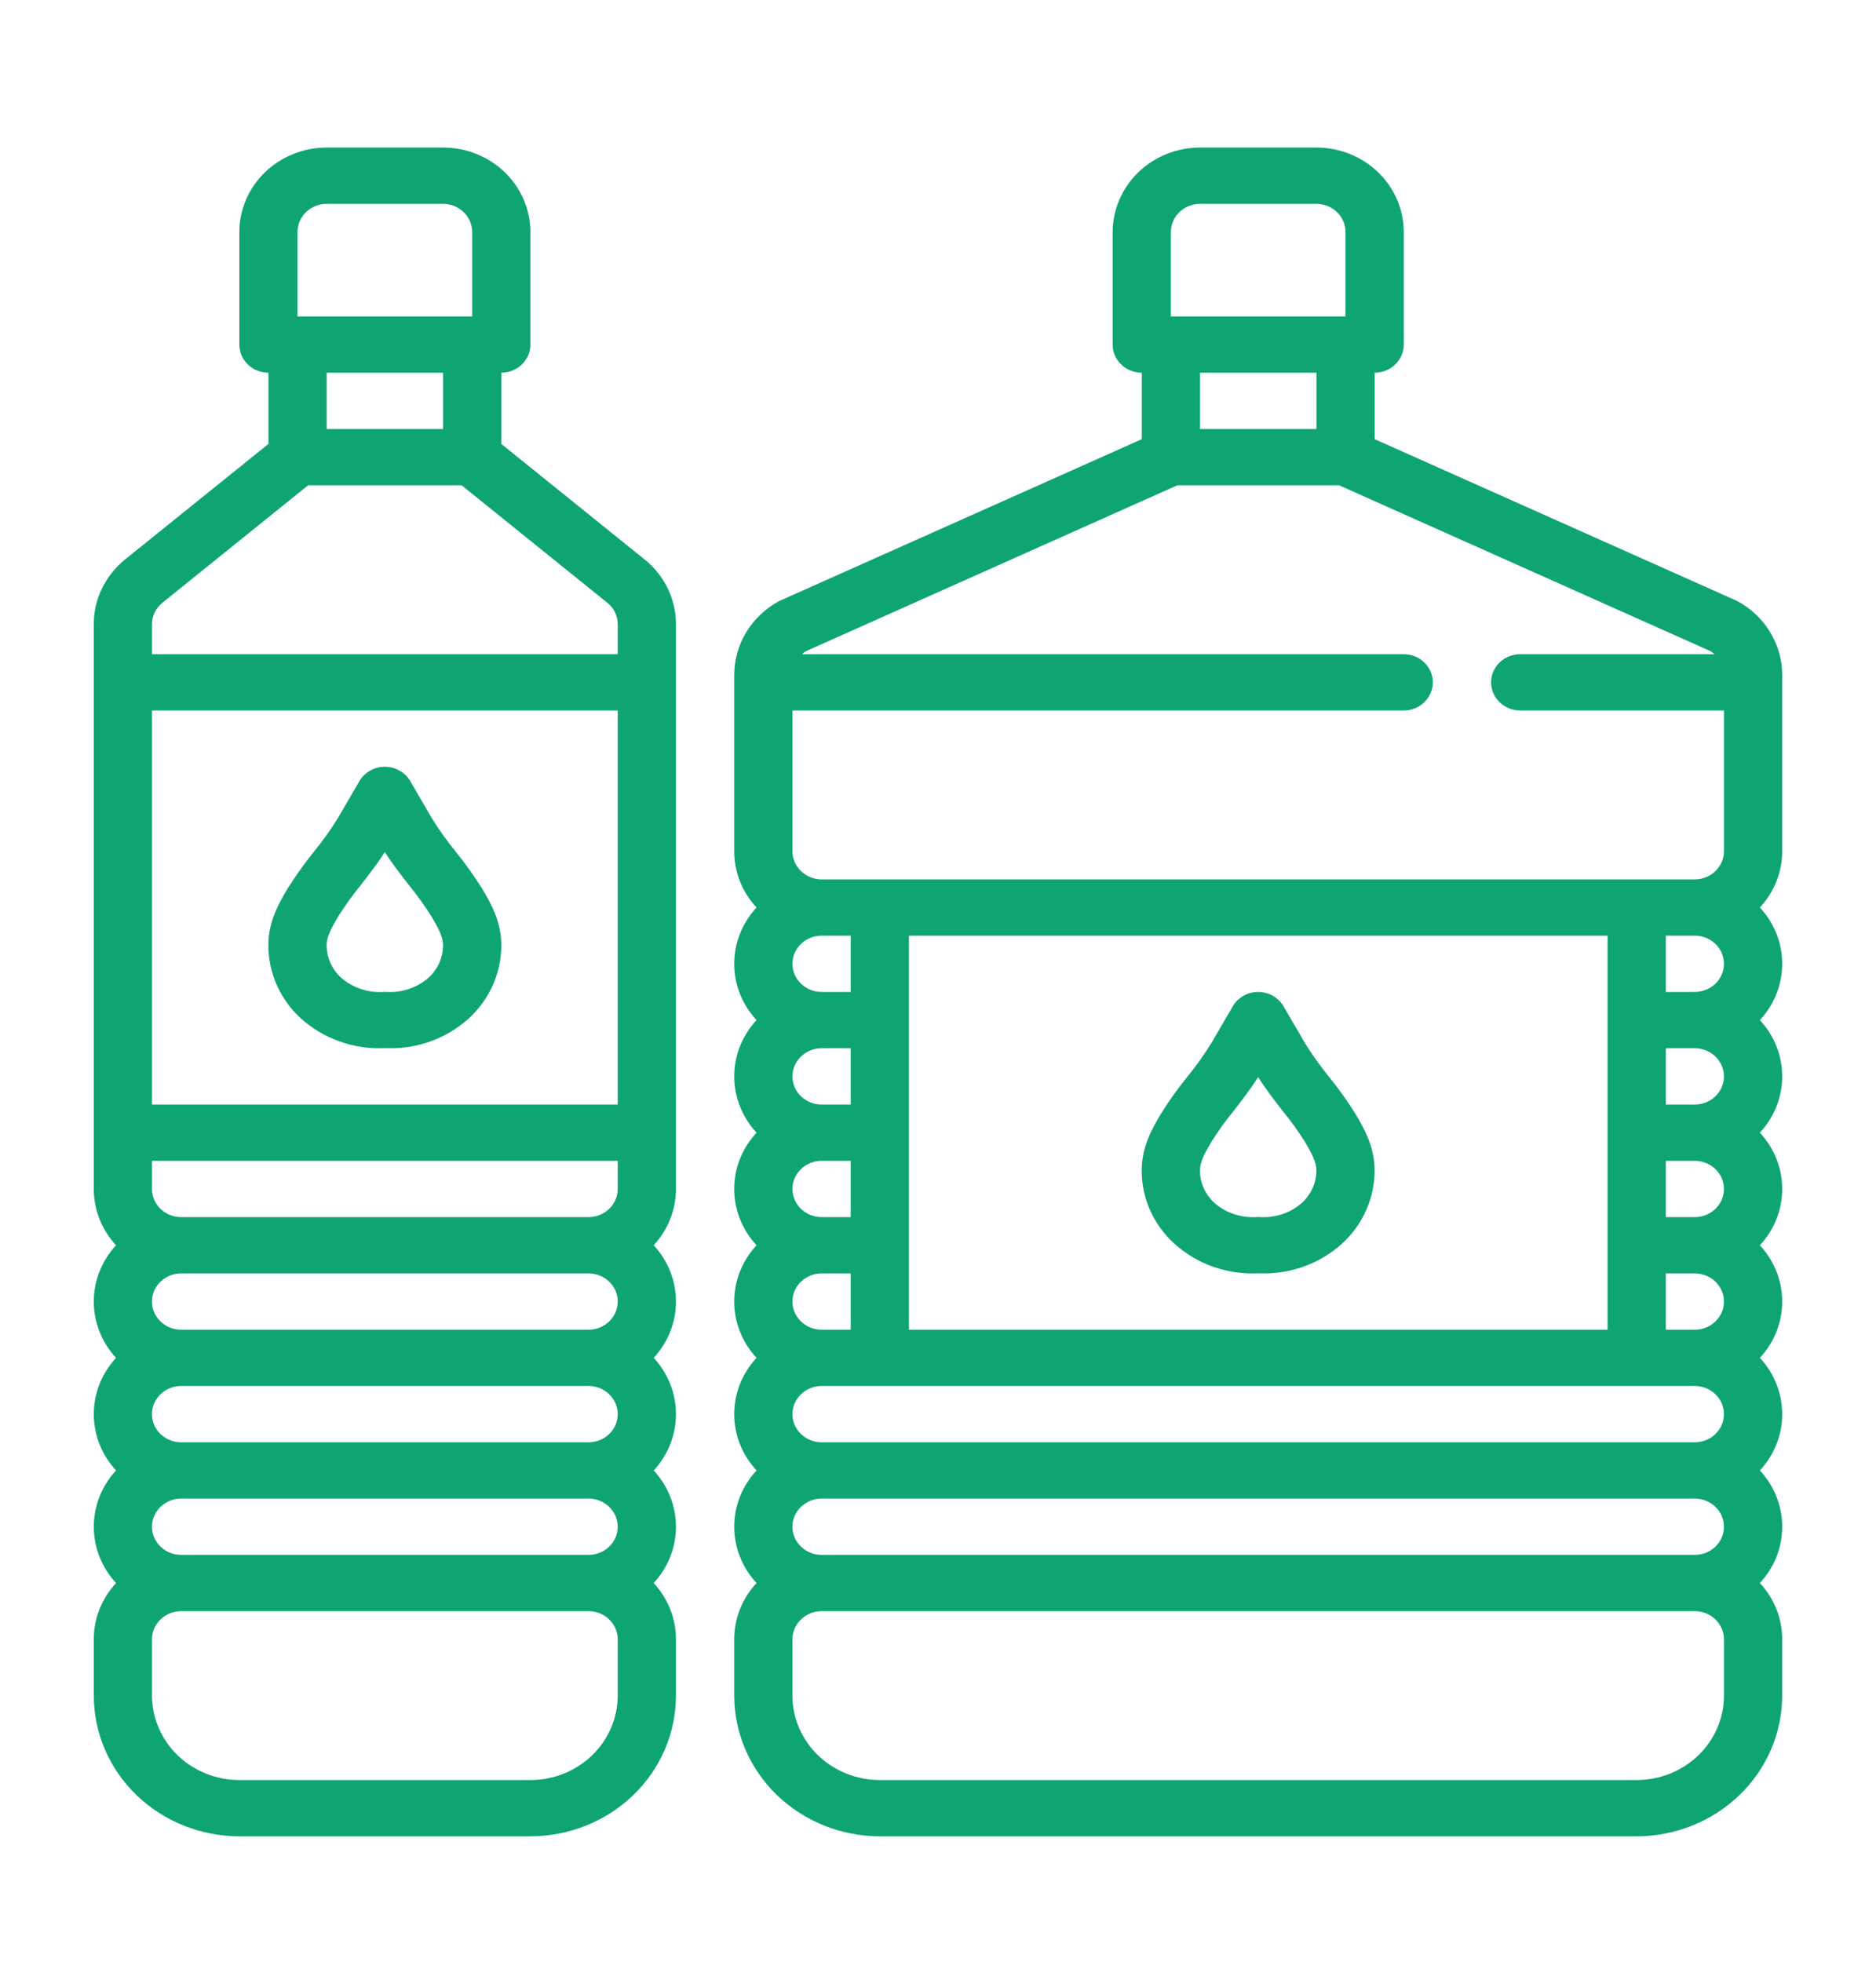 <svg width="22" height="23" viewBox="0 0 22 23" fill="none" xmlns="http://www.w3.org/2000/svg">
<g clip-path="url(#clip0_4154_4217)">
<g clip-path="url(#clip1_4154_4217)">
<path d="M2.807 21.53H6.22C6.673 21.529 7.107 21.355 7.427 21.046C7.747 20.737 7.927 20.317 7.927 19.88V19.22C7.927 18.976 7.834 18.741 7.666 18.56C7.834 18.379 7.927 18.144 7.927 17.9C7.927 17.656 7.834 17.421 7.666 17.24C7.834 17.059 7.927 16.824 7.927 16.58C7.927 16.336 7.834 16.101 7.666 15.92C7.834 15.739 7.927 15.504 7.927 15.26C7.927 15.016 7.834 14.781 7.666 14.6C7.834 14.419 7.927 14.184 7.927 13.94V7.319C7.927 7.174 7.894 7.031 7.831 6.899C7.767 6.768 7.674 6.651 7.559 6.559L5.879 5.205V4.37C5.969 4.37 6.056 4.335 6.12 4.273C6.184 4.211 6.22 4.128 6.22 4.04V2.72C6.22 2.458 6.112 2.206 5.92 2.02C5.728 1.835 5.468 1.73 5.196 1.73H3.831C3.559 1.73 3.299 1.835 3.107 2.02C2.915 2.206 2.807 2.458 2.807 2.72V4.04C2.807 4.128 2.842 4.211 2.906 4.273C2.971 4.335 3.057 4.37 3.148 4.37V5.205L1.468 6.558C1.353 6.651 1.26 6.768 1.196 6.899C1.132 7.03 1.099 7.174 1.1 7.319V13.94C1.099 14.184 1.193 14.419 1.361 14.6C1.193 14.781 1.1 15.016 1.1 15.26C1.1 15.504 1.193 15.739 1.361 15.92C1.193 16.101 1.1 16.336 1.1 16.58C1.1 16.824 1.193 17.059 1.361 17.24C1.193 17.421 1.1 17.656 1.1 17.9C1.1 18.144 1.193 18.379 1.361 18.56C1.193 18.741 1.099 18.976 1.1 19.22V19.88C1.1 20.317 1.28 20.737 1.6 21.046C1.92 21.355 2.354 21.529 2.807 21.53ZM7.244 19.88C7.244 20.142 7.136 20.394 6.944 20.58C6.752 20.765 6.492 20.87 6.22 20.87H2.807C2.535 20.87 2.275 20.765 2.083 20.58C1.891 20.394 1.783 20.142 1.782 19.88V19.22C1.782 19.133 1.818 19.049 1.882 18.987C1.946 18.925 2.033 18.89 2.124 18.89H6.903C6.994 18.89 7.08 18.925 7.144 18.987C7.208 19.049 7.244 19.133 7.244 19.22V19.88ZM1.782 17.9C1.782 17.812 1.818 17.729 1.882 17.667C1.946 17.605 2.033 17.57 2.124 17.57H6.903C6.994 17.57 7.08 17.605 7.144 17.667C7.208 17.729 7.244 17.812 7.244 17.9C7.244 17.988 7.208 18.072 7.144 18.133C7.08 18.195 6.994 18.23 6.903 18.23H2.124C2.033 18.23 1.946 18.195 1.882 18.133C1.818 18.071 1.782 17.988 1.782 17.9ZM1.782 16.58C1.782 16.492 1.818 16.409 1.882 16.347C1.946 16.285 2.033 16.25 2.124 16.25H6.903C6.994 16.25 7.08 16.285 7.144 16.347C7.208 16.409 7.244 16.492 7.244 16.58C7.244 16.668 7.208 16.752 7.144 16.813C7.08 16.875 6.994 16.91 6.903 16.91H2.124C2.033 16.91 1.946 16.875 1.882 16.813C1.818 16.751 1.782 16.668 1.782 16.58ZM1.782 15.26C1.782 15.172 1.818 15.089 1.882 15.027C1.946 14.965 2.033 14.93 2.124 14.93H6.903C6.994 14.93 7.08 14.965 7.144 15.027C7.208 15.088 7.244 15.172 7.244 15.26C7.244 15.348 7.208 15.431 7.144 15.493C7.08 15.555 6.994 15.59 6.903 15.59H2.124C2.033 15.59 1.946 15.555 1.882 15.493C1.818 15.431 1.782 15.348 1.782 15.26ZM1.782 13.94V13.61H7.244V13.94C7.244 14.027 7.208 14.111 7.144 14.173C7.08 14.235 6.994 14.27 6.903 14.27H2.124C2.033 14.27 1.946 14.235 1.882 14.173C1.818 14.111 1.782 14.027 1.782 13.94ZM7.244 12.95H1.782V8.33H7.244V12.95ZM3.489 2.72C3.489 2.632 3.525 2.549 3.589 2.487C3.653 2.425 3.74 2.39 3.831 2.39H5.196C5.287 2.39 5.373 2.425 5.437 2.487C5.501 2.549 5.537 2.632 5.538 2.72V3.71H3.489V2.72ZM5.196 4.37V5.03H3.831V4.37H5.196ZM1.905 7.066L3.613 5.69H5.414L7.121 7.066C7.16 7.096 7.191 7.135 7.212 7.179C7.233 7.223 7.244 7.271 7.244 7.319V7.67H1.782V7.319C1.782 7.271 1.793 7.223 1.815 7.179C1.836 7.135 1.867 7.097 1.905 7.066Z" fill="#0FA570"/>
<path d="M3.526 11.938C3.658 12.058 3.813 12.15 3.983 12.21C4.152 12.271 4.333 12.297 4.513 12.289C4.53 12.29 4.547 12.29 4.564 12.29C4.911 12.295 5.247 12.169 5.5 11.938C5.62 11.828 5.716 11.694 5.781 11.547C5.846 11.399 5.879 11.24 5.879 11.08C5.879 10.799 5.749 10.579 5.654 10.419C5.56 10.269 5.457 10.125 5.346 9.987C5.241 9.859 5.146 9.726 5.06 9.586L4.811 9.158C4.781 9.107 4.738 9.064 4.685 9.035C4.633 9.005 4.574 8.99 4.513 8.99C4.452 8.99 4.393 9.005 4.341 9.035C4.288 9.064 4.245 9.107 4.215 9.158L3.966 9.586C3.88 9.726 3.784 9.859 3.68 9.987C3.569 10.125 3.466 10.269 3.372 10.419C3.277 10.579 3.147 10.799 3.147 11.08C3.147 11.24 3.18 11.399 3.245 11.547C3.31 11.694 3.406 11.828 3.526 11.938ZM3.965 10.747C4.044 10.621 4.132 10.499 4.226 10.383C4.324 10.258 4.425 10.128 4.513 9.989C4.601 10.128 4.702 10.258 4.8 10.383C4.894 10.499 4.982 10.621 5.061 10.747C5.137 10.876 5.196 10.982 5.196 11.08C5.196 11.151 5.181 11.222 5.152 11.288C5.123 11.353 5.081 11.412 5.027 11.462C4.96 11.521 4.881 11.566 4.795 11.595C4.709 11.624 4.618 11.636 4.528 11.629C4.523 11.629 4.518 11.629 4.513 11.629C4.508 11.629 4.503 11.629 4.498 11.629C4.408 11.636 4.317 11.624 4.231 11.595C4.145 11.566 4.066 11.521 3.999 11.462C3.945 11.412 3.903 11.353 3.874 11.288C3.845 11.222 3.83 11.151 3.83 11.08C3.83 10.982 3.889 10.876 3.965 10.747Z" fill="#0FA570"/>
<path d="M20.384 7.053C20.375 7.049 20.367 7.044 20.358 7.04L16.121 5.149V4.37C16.211 4.37 16.298 4.335 16.362 4.273C16.426 4.211 16.462 4.128 16.462 4.04V2.72C16.462 2.458 16.354 2.206 16.162 2.02C15.97 1.835 15.71 1.73 15.438 1.73H14.072C13.801 1.73 13.541 1.835 13.349 2.02C13.157 2.206 13.049 2.458 13.048 2.72V4.04C13.048 4.128 13.084 4.211 13.148 4.273C13.212 4.335 13.299 4.37 13.39 4.37V5.149L9.153 7.04C9.144 7.045 9.135 7.049 9.126 7.053C8.97 7.14 8.84 7.265 8.749 7.416C8.658 7.567 8.611 7.739 8.61 7.913V9.98C8.61 10.224 8.703 10.459 8.872 10.64C8.704 10.821 8.61 11.056 8.61 11.3C8.61 11.544 8.704 11.779 8.872 11.96C8.704 12.141 8.61 12.376 8.61 12.62C8.61 12.864 8.704 13.099 8.872 13.28C8.704 13.461 8.61 13.696 8.61 13.94C8.61 14.184 8.704 14.419 8.872 14.6C8.704 14.781 8.61 15.016 8.61 15.26C8.61 15.504 8.704 15.739 8.872 15.92C8.704 16.101 8.61 16.336 8.61 16.58C8.61 16.824 8.704 17.059 8.872 17.24C8.704 17.421 8.61 17.656 8.61 17.9C8.61 18.144 8.704 18.379 8.872 18.56C8.703 18.741 8.61 18.976 8.61 19.22V19.88C8.611 20.317 8.791 20.737 9.111 21.046C9.431 21.355 9.865 21.529 10.317 21.53H19.193C19.646 21.529 20.079 21.355 20.399 21.046C20.72 20.737 20.899 20.317 20.9 19.88V19.22C20.9 18.976 20.807 18.741 20.638 18.56C20.807 18.379 20.9 18.144 20.9 17.9C20.9 17.656 20.807 17.421 20.638 17.24C20.807 17.059 20.9 16.824 20.9 16.58C20.9 16.336 20.807 16.101 20.638 15.92C20.807 15.739 20.9 15.504 20.9 15.26C20.9 15.016 20.807 14.781 20.638 14.6C20.807 14.419 20.9 14.184 20.9 13.94C20.9 13.696 20.807 13.461 20.638 13.28C20.807 13.099 20.9 12.864 20.9 12.62C20.9 12.376 20.807 12.141 20.638 11.96C20.807 11.779 20.9 11.544 20.9 11.3C20.9 11.056 20.807 10.821 20.638 10.64C20.807 10.459 20.9 10.224 20.9 9.98V7.913C20.9 7.739 20.852 7.567 20.761 7.416C20.671 7.265 20.541 7.14 20.384 7.053ZM13.731 2.72C13.731 2.632 13.767 2.549 13.831 2.487C13.895 2.425 13.982 2.39 14.072 2.39H15.438C15.528 2.39 15.615 2.425 15.679 2.487C15.743 2.549 15.779 2.632 15.779 2.72V3.71H13.731V2.72ZM15.438 4.37V5.03H14.072V4.37H15.438ZM13.806 5.69H15.704L20.056 7.633C20.074 7.644 20.09 7.656 20.106 7.67H17.828C17.737 7.67 17.65 7.705 17.586 7.767C17.522 7.829 17.486 7.912 17.486 8C17.486 8.088 17.522 8.171 17.586 8.233C17.65 8.295 17.737 8.33 17.828 8.33H20.217V9.98C20.217 10.068 20.181 10.151 20.117 10.213C20.053 10.275 19.966 10.31 19.876 10.31H9.634C9.544 10.31 9.457 10.275 9.393 10.213C9.329 10.151 9.293 10.068 9.293 9.98V8.33H16.462C16.553 8.33 16.639 8.295 16.703 8.233C16.767 8.171 16.803 8.088 16.803 8C16.803 7.912 16.767 7.829 16.703 7.767C16.639 7.705 16.553 7.67 16.462 7.67H9.405C9.42 7.656 9.437 7.643 9.455 7.633L13.806 5.69ZM20.217 11.3C20.217 11.387 20.181 11.471 20.117 11.533C20.053 11.595 19.966 11.63 19.876 11.63H19.535V10.97H19.876C19.966 10.97 20.053 11.005 20.117 11.067C20.181 11.129 20.217 11.213 20.217 11.3ZM20.217 12.62C20.217 12.707 20.181 12.791 20.117 12.853C20.053 12.915 19.966 12.95 19.876 12.95H19.535V12.29H19.876C19.966 12.29 20.053 12.325 20.117 12.387C20.181 12.449 20.217 12.533 20.217 12.62ZM20.217 13.94C20.217 14.027 20.181 14.111 20.117 14.173C20.053 14.235 19.966 14.27 19.876 14.27H19.535V13.61H19.876C19.966 13.61 20.053 13.645 20.117 13.707C20.181 13.769 20.217 13.852 20.217 13.94ZM20.217 15.26C20.217 15.348 20.181 15.431 20.117 15.493C20.053 15.555 19.966 15.59 19.876 15.59H19.535V14.93H19.876C19.966 14.93 20.053 14.965 20.117 15.027C20.181 15.089 20.217 15.172 20.217 15.26ZM20.217 16.58C20.217 16.668 20.181 16.751 20.117 16.813C20.053 16.875 19.966 16.91 19.876 16.91H9.634C9.544 16.91 9.457 16.875 9.393 16.813C9.329 16.752 9.293 16.668 9.293 16.58C9.293 16.492 9.329 16.409 9.393 16.347C9.457 16.285 9.544 16.25 9.634 16.25H19.876C19.966 16.25 20.053 16.285 20.117 16.347C20.181 16.409 20.217 16.492 20.217 16.58ZM20.217 17.9C20.217 17.988 20.181 18.071 20.117 18.133C20.053 18.195 19.966 18.23 19.876 18.23H9.634C9.544 18.23 9.457 18.195 9.393 18.133C9.329 18.072 9.293 17.988 9.293 17.9C9.293 17.812 9.329 17.729 9.393 17.667C9.457 17.605 9.544 17.57 9.634 17.57H19.876C19.966 17.57 20.053 17.605 20.117 17.667C20.181 17.729 20.217 17.812 20.217 17.9ZM9.293 15.26C9.293 15.172 9.329 15.089 9.393 15.027C9.457 14.965 9.544 14.93 9.634 14.93H9.976V15.59H9.634C9.544 15.59 9.457 15.555 9.393 15.493C9.329 15.431 9.293 15.348 9.293 15.26ZM9.293 13.94C9.293 13.852 9.329 13.769 9.393 13.707C9.457 13.645 9.544 13.61 9.634 13.61H9.976V14.27H9.634C9.544 14.27 9.457 14.235 9.393 14.173C9.329 14.111 9.293 14.027 9.293 13.94ZM9.293 12.62C9.293 12.533 9.329 12.449 9.393 12.387C9.457 12.325 9.544 12.29 9.634 12.29H9.976V12.95H9.634C9.544 12.95 9.457 12.915 9.393 12.853C9.329 12.791 9.293 12.707 9.293 12.62ZM9.293 11.3C9.293 11.213 9.329 11.129 9.393 11.067C9.457 11.005 9.544 10.97 9.634 10.97H9.976V11.63H9.634C9.544 11.63 9.457 11.595 9.393 11.533C9.329 11.471 9.293 11.387 9.293 11.3ZM18.852 15.59H10.659V10.97H18.852V15.59ZM20.217 19.88C20.217 20.142 20.109 20.394 19.917 20.58C19.725 20.765 19.465 20.87 19.193 20.87H10.317C10.046 20.87 9.785 20.765 9.593 20.58C9.401 20.394 9.293 20.142 9.293 19.88V19.22C9.293 19.133 9.329 19.049 9.393 18.987C9.457 18.925 9.544 18.89 9.634 18.89H19.876C19.966 18.89 20.053 18.925 20.117 18.987C20.181 19.049 20.217 19.133 20.217 19.22V19.88Z" fill="#0FA570"/>
<path d="M13.768 14.578C13.899 14.698 14.055 14.791 14.224 14.851C14.394 14.911 14.574 14.938 14.754 14.929C14.771 14.93 14.788 14.93 14.805 14.93C15.153 14.935 15.488 14.809 15.741 14.578C15.861 14.468 15.957 14.335 16.022 14.187C16.087 14.039 16.121 13.88 16.12 13.72C16.12 13.439 15.99 13.219 15.895 13.059C15.802 12.909 15.699 12.765 15.587 12.627C15.483 12.499 15.387 12.366 15.301 12.226L15.052 11.798C15.022 11.747 14.979 11.705 14.927 11.675C14.874 11.645 14.815 11.63 14.754 11.63C14.694 11.63 14.634 11.645 14.582 11.675C14.53 11.705 14.486 11.747 14.457 11.798L14.208 12.226C14.121 12.366 14.026 12.499 13.922 12.627C13.81 12.765 13.707 12.909 13.614 13.059C13.519 13.219 13.389 13.439 13.389 13.72C13.388 13.88 13.421 14.039 13.486 14.187C13.552 14.335 13.647 14.468 13.768 14.578ZM14.206 13.387C14.286 13.261 14.373 13.139 14.468 13.024C14.565 12.898 14.666 12.768 14.754 12.629C14.843 12.768 14.943 12.898 15.041 13.024C15.136 13.139 15.223 13.261 15.303 13.387C15.379 13.516 15.437 13.622 15.437 13.72C15.437 13.791 15.423 13.862 15.394 13.928C15.365 13.993 15.322 14.053 15.269 14.102C15.202 14.161 15.123 14.207 15.037 14.235C14.951 14.264 14.86 14.276 14.769 14.269C14.764 14.269 14.759 14.269 14.754 14.269C14.749 14.269 14.745 14.269 14.74 14.269C14.649 14.276 14.558 14.264 14.472 14.235C14.386 14.207 14.307 14.161 14.24 14.102C14.187 14.053 14.144 13.993 14.115 13.928C14.086 13.862 14.071 13.791 14.072 13.72C14.072 13.622 14.13 13.516 14.206 13.387Z" fill="#0FA570"/>
</g>
</g>
<defs>
<clipPath id="clip0_4154_4217">
<rect width="22" height="22" fill="white" transform="translate(0 0.63)"/>
</clipPath>
<clipPath id="clip1_4154_4217">
<rect width="22" height="22" fill="white" transform="translate(0 0.63)"/>
</clipPath>
</defs>
</svg>
